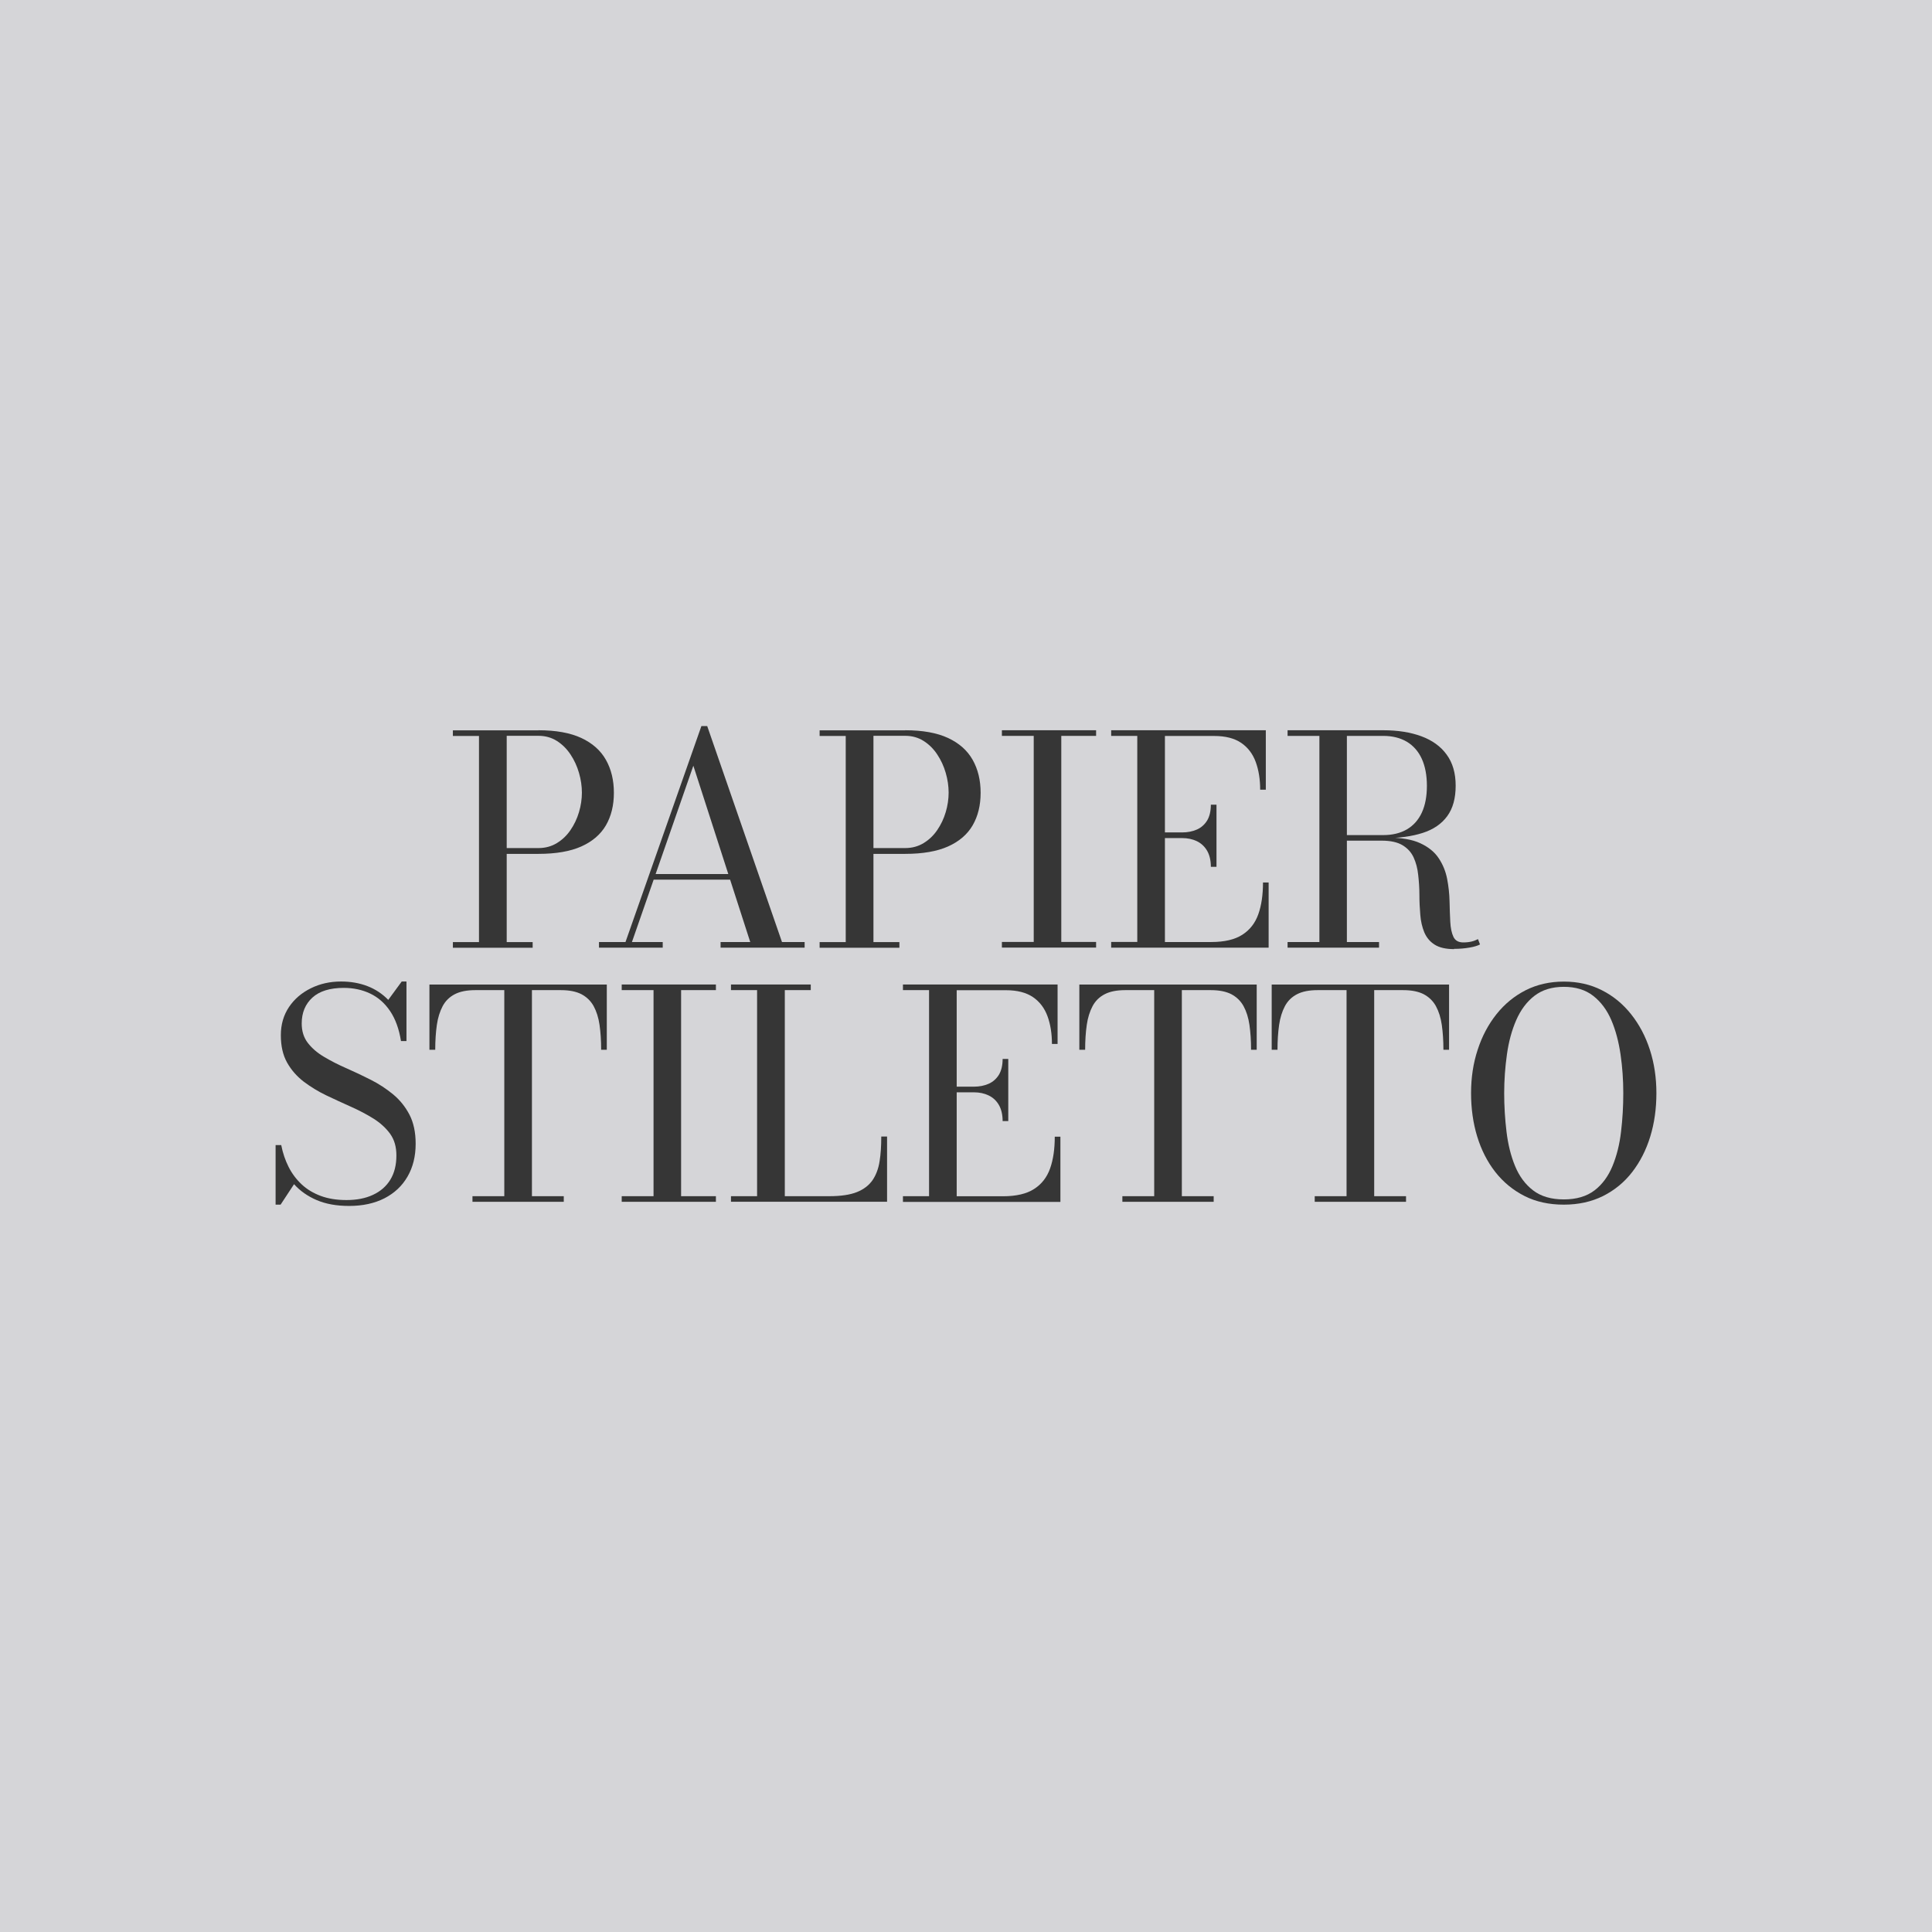 <?xml version="1.0" encoding="UTF-8"?>
<svg id="Calque_2" data-name="Calque 2" xmlns="http://www.w3.org/2000/svg" viewBox="0 0 239.75 239.75">
  <defs>
    <style>
      .cls-1 {
        fill: #363636;
      }

      .cls-1, .cls-2 {
        stroke-width: 0px;
      }

      .cls-2 {
        fill: #d5d5d8;
      }
    </style>
  </defs>
  <g id="Calque_2-2" data-name="Calque 2">
    <g>
      <rect class="cls-2" width="239.75" height="239.75"/>
      <g id="Calque_1-2" data-name="Calque 1-2">
        <g>
          <path class="cls-1" d="m66.82,90.62c2.17,0,3.94.32,5.32.96,1.37.64,2.39,1.54,3.05,2.71.66,1.17.99,2.53.99,4.09s-.33,2.9-.99,4.04c-.66,1.13-1.67,2-3.05,2.62-1.37.61-3.14.92-5.32.92h-3.94v10.95h3.22v.7h-9.9v-.7h3.24v-25.58h-3.24v-.7h10.62Zm-3.94,14.62h3.94c.86,0,1.62-.21,2.29-.62s1.23-.94,1.69-1.62c.46-.67.81-1.41,1.05-2.22s.36-1.62.36-2.42-.12-1.62-.36-2.45-.59-1.59-1.05-2.28c-.46-.7-1.03-1.26-1.69-1.68s-1.43-.64-2.29-.64h-3.94v13.92Z"/>
          <path class="cls-1" d="m87.76,90.1l9.28,26.8h2.81v.7h-10.43v-.7h3.68l-7.06-21.88-7.62,21.88h3.82v.7h-7.91v-.7h3.29l9.42-26.8h.74,0Zm-6.8,19.06v-.7h11.65v.7s-11.65,0-11.65,0Z"/>
          <path class="cls-1" d="m112.33,90.62c2.17,0,3.94.32,5.32.96,1.37.64,2.39,1.54,3.05,2.71.66,1.17.99,2.53.99,4.09s-.33,2.9-.99,4.04c-.66,1.13-1.67,2-3.05,2.62-1.37.61-3.14.92-5.32.92h-3.94v10.95h3.22v.7h-9.9v-.7h3.24v-25.58h-3.24v-.7h10.62Zm-3.94,14.62h3.94c.86,0,1.62-.21,2.29-.62s1.23-.94,1.69-1.62c.46-.67.81-1.41,1.05-2.22s.36-1.62.36-2.42-.12-1.62-.36-2.45-.59-1.59-1.05-2.28c-.46-.7-1.03-1.26-1.69-1.68s-1.43-.64-2.29-.64h-3.94v13.92Z"/>
          <path class="cls-1" d="m124.33,117.59v-.7h3.95v-25.57h-3.95v-.7h11.69v.7h-4.32v25.57h4.32v.7h-11.69Z"/>
          <path class="cls-1" d="m137.89,117.59v-.7h3.24v-25.57h-3.24v-.7h19.19v7.38h-.7c0-1.28-.18-2.43-.55-3.44s-.97-1.8-1.8-2.37c-.84-.57-1.95-.86-3.36-.86h-6.11v25.57h5.74c1.64,0,2.93-.3,3.86-.9.94-.6,1.6-1.45,1.99-2.55s.58-2.41.58-3.94h.7v8.09h-19.55,0Zm12.37-10.02c0-.8-.16-1.47-.46-1.99s-.73-.93-1.27-1.19-1.15-.39-1.84-.39h-3v-.7h3c.68,0,1.3-.12,1.84-.36s.96-.62,1.27-1.12c.3-.5.46-1.16.46-1.96h.7v7.71h-.7Z"/>
          <path class="cls-1" d="m166.25,104.04v-.41h5.4c1.15,0,2.13-.24,2.94-.71.81-.48,1.43-1.17,1.85-2.08s.63-2.02.63-3.32-.21-2.42-.63-3.35c-.42-.92-1.03-1.62-1.85-2.12-.81-.48-1.79-.73-2.94-.73h-11.87v-.7h11.87c1.81,0,3.39.25,4.74.75,1.35.5,2.4,1.26,3.13,2.27.75,1.02,1.12,2.31,1.12,3.86s-.34,2.81-1.04,3.77-1.71,1.66-3.05,2.09c-1.34.43-2.97.66-4.9.66h-5.4Zm-6.47,13.56v-.7h11.35v.7h-11.35Zm3.95-.38v-26.12h3.41v26.12h-3.41Zm16.72.56c-1.04,0-1.85-.19-2.44-.57s-1-.89-1.27-1.53c-.26-.64-.43-1.36-.49-2.16-.07-.8-.11-1.62-.11-2.47,0-.85-.06-1.67-.15-2.47-.08-.8-.27-1.52-.56-2.16-.29-.64-.75-1.15-1.38-1.53-.63-.38-1.49-.57-2.6-.57h-5.22v-.38h5.93c1.71,0,3.08.23,4.09.7,1.01.47,1.78,1.09,2.29,1.87.52.78.86,1.63,1.04,2.55.18.93.28,1.85.3,2.77s.05,1.77.09,2.55.17,1.4.39,1.87.63.7,1.23.7c.39,0,.72-.04,1.02-.11s.56-.18.8-.3l.25.66c-.29.16-.72.29-1.3.39s-1.22.16-1.94.16h.02Z"/>
          <path class="cls-1" d="m43.32,149.65c-1.55,0-2.88-.24-4.01-.72-1.12-.48-2.07-1.14-2.82-1.98l-1.67,2.54h-.62v-7.39h.7c.19.98.5,1.89.92,2.72.42.83.96,1.54,1.62,2.16s1.46,1.09,2.37,1.43c.92.34,1.98.51,3.18.51,1.27,0,2.37-.21,3.3-.65.93-.43,1.65-1.06,2.15-1.88s.75-1.82.75-3.01c0-1.06-.25-1.94-.77-2.67-.52-.72-1.21-1.35-2.06-1.89-.85-.53-1.8-1.03-2.81-1.48s-2.03-.92-3.06-1.41c-1.02-.49-1.96-1.07-2.81-1.71-.85-.66-1.54-1.44-2.06-2.37-.52-.93-.77-2.06-.77-3.39s.34-2.49,1.01-3.49,1.58-1.77,2.71-2.33,2.38-.84,3.75-.84c1.19,0,2.28.19,3.27.57s1.85.95,2.59,1.71l1.67-2.28h.59v7.39h-.68c-.24-1.5-.69-2.74-1.35-3.72s-1.48-1.7-2.46-2.17-2.08-.71-3.29-.71c-1.71,0-3.01.4-3.9,1.21-.88.81-1.32,1.88-1.32,3.21,0,.94.25,1.75.76,2.41.51.66,1.18,1.24,2.03,1.74.84.5,1.76.97,2.77,1.41s2.01.92,3.02,1.43c1.01.51,1.93,1.12,2.77,1.81.84.7,1.51,1.53,2.03,2.53.51.99.76,2.19.76,3.6,0,1.56-.34,2.91-1.01,4.07-.67,1.16-1.62,2.05-2.86,2.69-1.24.63-2.7.95-4.39.95v.02Z"/>
          <path class="cls-1" d="m58.63,149.14v-.7h3.95v-25.57h-3.59c-1.06,0-1.91.17-2.56.51-.66.34-1.16.84-1.5,1.48s-.59,1.42-.72,2.33-.2,1.94-.2,3.08h-.72v-8.09h22.01v8.09h-.7c0-1.14-.07-2.17-.2-3.08s-.38-1.69-.73-2.33-.86-1.13-1.51-1.48c-.66-.34-1.51-.51-2.56-.51h-3.59v25.57h3.95v.7h-11.34Z"/>
          <path class="cls-1" d="m77.15,149.14v-.7h3.95v-25.57h-3.95v-.7h11.69v.7h-4.32v25.57h4.32v.7s-11.69,0-11.69,0Z"/>
          <path class="cls-1" d="m90.71,149.14v-.7h3.24v-25.57h-3.24v-.7h9.9v.7h-3.22v25.57h5.55c1.41,0,2.55-.17,3.4-.51s1.49-.84,1.94-1.48c.43-.64.73-1.42.87-2.33.15-.91.21-1.94.21-3.08h.72v8.09s-19.37,0-19.37,0Z"/>
          <path class="cls-1" d="m112.05,149.14v-.7h3.24v-25.57h-3.24v-.7h19.19v7.38h-.7c0-1.28-.18-2.43-.55-3.44s-.97-1.8-1.8-2.37c-.84-.57-1.95-.86-3.36-.86h-6.11v25.57h5.74c1.64,0,2.93-.3,3.86-.9.94-.6,1.6-1.45,1.99-2.55.39-1.1.58-2.41.58-3.94h.7v8.09h-19.55,0Zm12.37-10.02c0-.8-.16-1.47-.46-1.99-.3-.53-.73-.93-1.27-1.19s-1.15-.39-1.84-.39h-3v-.7h3c.68,0,1.3-.12,1.84-.36.54-.24.96-.62,1.27-1.12.3-.5.46-1.16.46-1.96h.7v7.71h-.7Z"/>
          <path class="cls-1" d="m139.28,149.14v-.7h3.95v-25.57h-3.59c-1.06,0-1.91.17-2.56.51-.66.34-1.16.84-1.5,1.48s-.59,1.42-.72,2.33c-.13.91-.2,1.94-.2,3.08h-.72v-8.09h22.01v8.09h-.7c0-1.14-.07-2.17-.2-3.08s-.38-1.69-.73-2.33-.86-1.13-1.51-1.48c-.66-.34-1.51-.51-2.56-.51h-3.59v25.57h3.95v.7h-11.34Z"/>
          <path class="cls-1" d="m163.15,149.14v-.7h3.95v-25.57h-3.59c-1.06,0-1.91.17-2.56.51-.66.34-1.16.84-1.5,1.48s-.59,1.42-.72,2.33-.2,1.94-.2,3.08h-.72v-8.09h22.01v8.09h-.7c0-1.14-.07-2.17-.2-3.08s-.38-1.69-.73-2.33-.86-1.13-1.51-1.48c-.66-.34-1.51-.51-2.56-.51h-3.59v25.57h3.95v.7h-11.34Z"/>
          <path class="cls-1" d="m194.06,149.49c-1.82,0-3.45-.35-4.87-1.07s-2.63-1.71-3.63-2.98c-.99-1.27-1.74-2.74-2.25-4.41-.51-1.67-.76-3.47-.76-5.38s.27-3.72.82-5.38c.54-1.67,1.32-3.14,2.33-4.41,1.01-1.27,2.22-2.26,3.63-2.98,1.41-.71,2.99-1.07,4.73-1.07s3.31.35,4.72,1.07c1.41.71,2.62,1.71,3.63,2.98,1.01,1.27,1.79,2.74,2.33,4.41s.81,3.47.81,5.38-.25,3.72-.76,5.38c-.51,1.67-1.26,3.14-2.24,4.41s-2.19,2.26-3.62,2.98c-1.43.71-3.05,1.07-4.87,1.07h0Zm0-.65c1.57,0,2.84-.38,3.81-1.12s1.71-1.76,2.23-3.02.88-2.68,1.06-4.25c.19-1.57.28-3.17.28-4.8s-.11-3.23-.34-4.8-.6-2.99-1.14-4.25-1.29-2.27-2.25-3.02-2.17-1.12-3.65-1.12-2.69.38-3.65,1.12-1.71,1.76-2.26,3.02c-.55,1.26-.93,2.68-1.15,4.25-.22,1.57-.34,3.18-.34,4.8s.1,3.23.29,4.8c.19,1.57.54,2.99,1.06,4.25.52,1.26,1.26,2.27,2.24,3.02s2.25,1.12,3.81,1.12h0Z"/>
        </g>
      </g>
    </g>
  </g>
</svg>